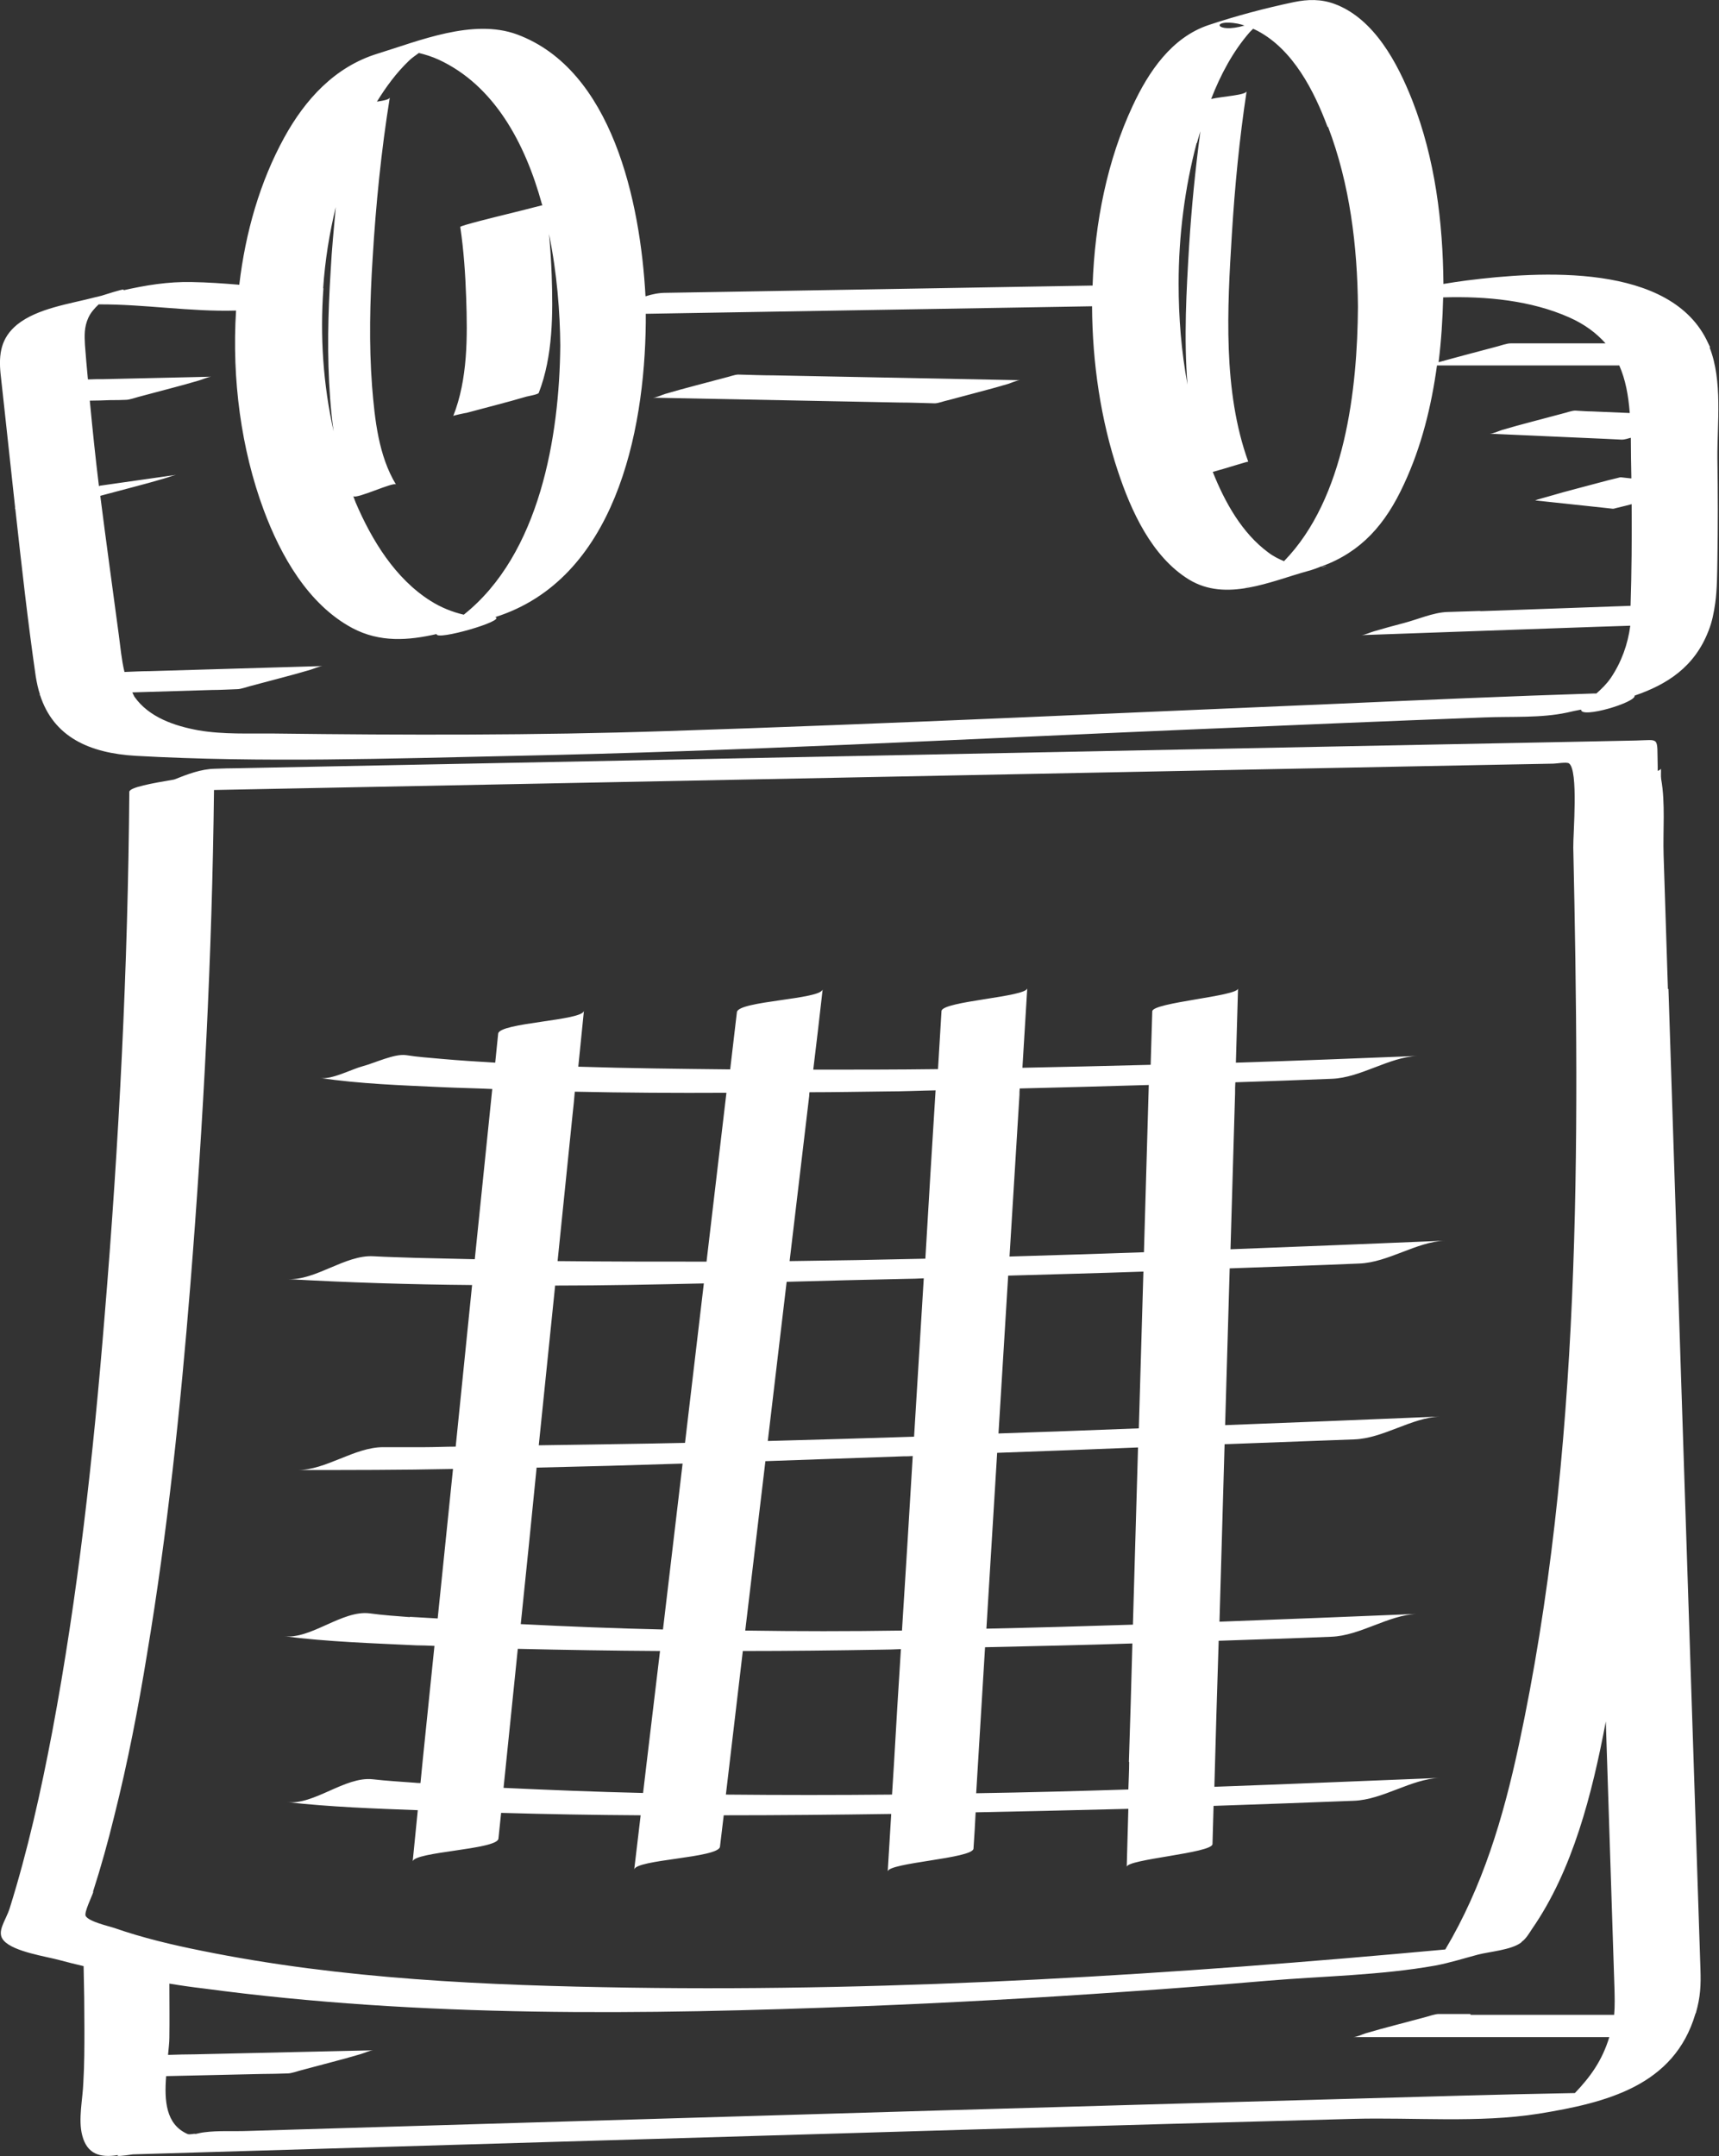 <?xml version="1.0" encoding="UTF-8"?><svg id="uuid-3623bf18-2dc7-4297-98d8-94a85bcbbad0" xmlns="http://www.w3.org/2000/svg" viewBox="0 0 63.94 80.19"><rect x="0" y="0" width="63.94" height="80.19" fill="#333333" stroke="none"/><defs><style>.uuid-a4c0c5f5-df70-402a-9dcc-b64e53197d69{fill:#fff;}</style></defs><path class="uuid-a4c0c5f5-df70-402a-9dcc-b64e53197d69" d="M49.21,21.08s-.04,.01-.06,.02c.18-.03,.28-.07,.06-.02Z"/><path class="uuid-a4c0c5f5-df70-402a-9dcc-b64e53197d69" d="M63.61,12.91s-.05-.09-.07-.14c0,0,0,0,0,0h0c-1.36-3.02-6.3-2.68-8.98-2.34-.29,.04-.58,.08-.87,.13-.02-2.31-.31-4.66-1.16-6.83-.54-1.37-1.41-3.03-2.88-3.58-.51-.19-1-.18-1.53-.07-1.05,.22-2.14,.51-3.16,.85-1.38,.46-2.24,1.74-2.83,3.01-.94,2.01-1.41,4.33-1.49,6.68-4.49,.08-8.98,.15-13.47,.23-.8,.01-1.6,.03-2.41,.04-.25,0-.5,.05-.75,.13-.19-3.52-1.24-8.43-4.78-9.74-1.64-.6-3.64,.24-5.2,.72-1.58,.49-2.68,1.7-3.46,3.12-.9,1.64-1.44,3.52-1.67,5.47-.59-.05-1.17-.09-1.76-.1-.9-.02-1.73,.12-2.57,.31,.14-.08-.11-.02-.8,.2-.08,.02-.17,.04-.25,.06-.91,.24-2.12,.4-2.88,1.01C.03,12.57-.05,13.17,.02,13.89c.04,.36,.08,.73,.12,1.09,0,0,0,0,0,0,0,0,0,0,0,0,.14,1.29,.28,2.58,.42,3.87,0,.03,0,.05,0,.08H.57c.23,2.08,.46,4.16,.76,6.23,.04,.24,.09,.47,.16,.68-.02,0-.03,.01-.05,.01,.02,0,.03,0,.05,0,.5,1.55,1.82,2.16,3.57,2.26,4.67,.26,9.43,.1,14.1,0,8.3-.17,16.59-.62,24.88-.97,3.73-.16,7.47-.32,11.2-.46,1-.04,2.07,.03,3.05-.18,.17-.04,.35-.08,.52-.11-.02,.35,2.06-.27,1.99-.52,1.2-.41,2.23-1.06,2.75-2.41,.14-.35,.2-.69,.25-1.03,.01,0,.03,0,.04,0-.01,0-.03,0-.04,0,.07-.52,.07-1.04,.08-1.6,.02-1.26,.02-2.52,0-3.78-.01-1.31,.2-2.88-.29-4.13Zm-5.25-1.11c.59,.26,1.02,.59,1.36,.97h-3.54c-.13,0-.36,.08-.47,.11-.38,.1-.75,.2-1.13,.3-.36,.1-.72,.19-1.07,.29,.1-.8,.15-1.61,.17-2.41,1.63-.05,3.28,.12,4.68,.74Zm-8.96-7.08c.81,2.13,1.09,4.43,1.11,6.69-.02,3.05-.47,7.12-2.75,9.46-.19-.08-.38-.17-.58-.32-.98-.72-1.62-1.87-2.07-3,.45-.12,1.32-.4,1.32-.38-.95-2.63-.78-5.7-.61-8.45,.11-1.78,.28-3.56,.55-5.33-.02,.15-.87,.19-1.32,.29,.35-.9,.81-1.77,1.44-2.49,.04-.04,.08-.08,.12-.12,.06,.03,.12,.05,.17,.08,1.32,.7,2.1,2.23,2.6,3.57Zm-2.84,17.06c-.24,.09-.41,.13,0,0h0Zm-.52-20.9c.09,.02,.17,.04,.25,.07-1.09,.32-1.27-.26-.25-.07Zm-1.52,4.44c.04-.15,.09-.29,.13-.44-.19,1.42-.33,2.84-.42,4.27-.1,1.65-.2,3.43-.06,5.15-.23-1.23-.33-2.49-.33-3.75,0,0,.02,0,.03,0,0,0-.02,0-.03,0,0-1.78,.23-3.57,.67-5.23Zm-24.34,2.31c-.35,.09-1.37,.35-1.47,.37-.12,.03-1.6,.39-1.59,.44,.13,.87,.19,1.76,.22,2.64,.05,1.45,.06,3.02-.48,4.39,0-.02,.53-.13,.47-.11,.38-.1,.75-.2,1.13-.3,.38-.1,.75-.2,1.12-.31,.07-.02,.44-.08,.46-.14,.53-1.37,.53-2.94,.48-4.39-.02-.51-.05-1.01-.1-1.52,.3,1.46,.41,2.92,.42,4.15-.03,3.38-.76,7.76-3.59,10.01-.43-.1-.85-.27-1.23-.51-1.32-.83-2.19-2.26-2.79-3.66-.03-.08-.06-.16-.09-.24,.1,.13,1.52-.55,1.59-.43-.65-1.07-.79-2.42-.89-3.65-.12-1.58-.08-3.18,.02-4.76,.12-2,.32-4.01,.64-5.99-.01,.08-.22,.12-.48,.16,.34-.55,.72-1.07,1.19-1.52,.11-.11,.24-.19,.37-.29,.25,.06,.5,.14,.74,.25,2.05,.95,3.21,3.08,3.84,5.38Zm-8.16,3.09s0,0,0,0c0,0,0,0,0,0,.07-1.03,.23-2.04,.47-3.02-.07,.79-.15,1.57-.19,2.36-.1,1.58-.14,3.18-.02,4.76,.03,.4,.07,.81,.13,1.22-.39-1.73-.51-3.54-.38-5.32Zm43.06,12c-.42,.01-.84,.03-1.26,.04-.51,.02-1.1,.28-1.6,.41-.38,.1-.75,.2-1.12,.31-.14,.04-.32,.13-.46,.14,2.92-.1,5.85-.21,8.77-.31,.41-.01,.82-.03,1.23-.04-.09,.69-.33,1.36-.73,1.95-.16,.23-.34,.4-.53,.57-.03,0-.05,0-.08,0-3.16,.1-6.33,.24-9.49,.38-8.35,.35-16.7,.75-25.05,1.02-4.84,.16-9.69,.15-14.54,.09-.94-.01-1.91,.04-2.84-.12-.88-.16-1.84-.48-2.38-1.25-.03-.05-.05-.11-.08-.16,.99-.03,1.98-.06,2.97-.09,.31,0,.62-.02,.93-.03,.14,0,.35-.08,.47-.11,.38-.1,.75-.2,1.13-.3,.38-.1,.75-.2,1.12-.31,.14-.04,.32-.13,.46-.14-2.15,.06-4.3,.13-6.45,.19-.31,0-.62,.02-.92,.03-.11-.45-.15-.93-.21-1.37-.23-1.72-.47-3.45-.69-5.18,.04-.01,.07-.02,.11-.03,.38-.1,.75-.2,1.13-.3,.38-.1,.75-.2,1.12-.31,.15-.04,.31-.11,.46-.14-.82,.12-1.64,.23-2.46,.35-.12,.02-.23,.03-.35,.05-.02,0-.04,.01-.06,.02-.13-1.06-.24-2.12-.34-3.18,.26,0,.51-.01,.77-.02,.19,0,.38,0,.57-.01,.14,0,.35-.08,.47-.11,.38-.1,.75-.2,1.13-.3,.38-.1,.75-.2,1.12-.31,.14-.04,.33-.13,.46-.14-1.33,.03-2.66,.06-3.99,.09-.19,0-.38,0-.57,.01,0,0-.02,0-.03,0-.04-.43-.08-.86-.11-1.28-.02-.35-.03-.66,.12-1,.09-.2,.23-.36,.39-.51,1.71-.01,3.41,.28,5.11,.23-.16,2.55,.19,5.16,1.03,7.42,.63,1.69,1.65,3.51,3.3,4.39,1.02,.54,2.08,.46,3.13,.22-.03,.26,2.6-.5,2.18-.63,4.43-1.4,5.56-6.82,5.6-10.96,0-.1,0-.21,0-.32,4.75-.08,9.5-.16,14.25-.24,.78-.01,1.57-.03,2.35-.04,.01,2.12,.33,4.24,.96,6.13,.49,1.48,1.26,3.18,2.64,4.03,1.39,.85,3.03,.07,4.45-.32,.16-.04,.3-.1,.44-.15-.03,0-.07,.01-.1,.02,.07-.02,.12-.03,.16-.04,1.46-.54,2.36-1.55,3.05-3.05,.65-1.39,1.02-2.89,1.23-4.42h6.78c.23,.52,.34,1.11,.39,1.77-.47-.02-.94-.04-1.41-.06-.21,0-.41-.02-.62-.03-.13,0-.37,.09-.47,.11-.38,.1-.75,.2-1.13,.3-.38,.1-.75,.2-1.12,.31-.13,.04-.33,.14-.46,.14l4.3,.19,.62,.03c.09,0,.22-.04,.33-.07,0,.5,.01,1.01,.02,1.51-.01,0-.02,0-.03,0-.12-.01-.24-.03-.36-.04-.05,0-.09,.02-.14,.03-.11,.03-.22,.05-.33,.08-.38,.1-.75,.2-1.13,.3-.38,.1-.75,.2-1.12,.31-.08,.02-.17,.05-.25,.07-.07,.02-.14,.04-.22,.07,.84,.09,1.69,.18,2.53,.27,.12,.01,.24,.03,.36,.04,.05,0,.09-.02,.14-.03,.11-.03,.22-.05,.33-.08,.08-.02,.15-.04,.23-.06,.01,1.26,0,2.52-.04,3.78-1.87,.07-3.74,.13-5.61,.2Z"/><path class="uuid-a4c0c5f5-df70-402a-9dcc-b64e53197d69" d="M27.46,13.93c-.13,0-.36,.09-.47,.11-.38,.1-.75,.2-1.13,.3-.38,.1-.75,.2-1.12,.31-.13,.04-.33,.14-.46,.14,3.06,.06,6.11,.12,9.17,.18,.44,0,.88,.02,1.32,.03,.13,0,.36-.09,.47-.11,.38-.1,.75-.2,1.13-.3,.38-.1,.75-.2,1.12-.31,.13-.04,.33-.14,.46-.14-3.06-.06-6.11-.12-9.17-.18-.44,0-.88-.02-1.32-.03Z"/><path class="uuid-a4c0c5f5-df70-402a-9dcc-b64e53197d69" d="M15.24,60.14c-.5-.04-.99-.07-1.49-.14-1.02-.13-2.19,.98-3.19,.85,1.63,.21,3.29,.26,4.93,.34,.22,0,.45,.01,.67,.02l-.43,4.19c-.03,.3-.06,.61-.09,.91-.07,0-.14,0-.2-.01-.53-.04-1.06-.07-1.58-.13-1.03-.11-2.18,.97-3.19,.85,1.61,.18,3.24,.24,4.87,.3l-.19,1.91c.04-.37,3.14-.44,3.19-.85,.03-.32,.07-.64,.1-.96,1.73,.05,3.46,.08,5.19,.09-.08,.67-.16,1.35-.24,2.02,.05-.38,3.13-.43,3.19-.85,.05-.39,.09-.78,.14-1.17,2.08,0,4.16-.02,6.23-.05-.04,.71-.09,1.42-.13,2.14,.02-.33,3.16-.48,3.19-.85,.03-.45,.06-.9,.08-1.35,1.89-.04,3.79-.08,5.68-.13-.02,.72-.04,1.44-.06,2.16,0-.29,3.18-.51,3.19-.85,.01-.47,.03-.95,.04-1.42,1.74-.06,3.48-.12,5.22-.19,1.08-.04,2.12-.81,3.19-.85-2.79,.11-5.58,.23-8.38,.33,.05-1.81,.1-3.62,.16-5.43,1.4-.05,2.79-.09,4.19-.15,1.08-.04,2.12-.81,3.19-.85-2.44,.1-4.9,.2-7.35,.29,.06-2.2,.13-4.4,.19-6.6,1.61-.06,3.22-.12,4.83-.18,1.08-.04,2.12-.81,3.19-.85-2.66,.11-5.33,.22-8,.32,.06-1.94,.11-3.88,.17-5.83,1.61-.06,3.21-.11,4.82-.18,1.08-.04,2.12-.81,3.19-.85-2.66,.11-5.32,.22-7.98,.32,.06-1.93,.11-3.87,.17-5.8,0-.14,0-.28,.01-.41,1.2-.04,2.4-.08,3.59-.13,1.08-.04,2.12-.81,3.19-.85-2.25,.09-4.51,.18-6.76,.25,.03-.92,.05-1.84,.08-2.76,0,.29-3.18,.52-3.19,.85-.02,.66-.04,1.33-.06,1.99-1.59,.04-3.18,.08-4.77,.11,.06-.99,.12-1.97,.18-2.96-.02,.33-3.16,.48-3.19,.85-.04,.72-.09,1.44-.13,2.16-1.55,.02-3.09,.02-4.64,.02,.12-1,.24-1.99,.35-2.99-.05,.38-3.13,.43-3.19,.85-.08,.71-.17,1.42-.25,2.13-1.88-.02-3.76-.04-5.65-.1,.07-.69,.14-1.39,.21-2.08-.04,.37-3.14,.44-3.19,.85-.04,.36-.07,.72-.11,1.08-.66-.04-1.33-.08-1.99-.14-.44-.04-.89-.07-1.33-.14-.43-.06-1.18,.3-1.6,.41-.42,.11-1.16,.51-1.59,.44,1.48,.22,3,.27,4.49,.34,.64,.03,1.27,.04,1.91,.07l-.65,6.33c-.72-.02-1.45-.03-2.17-.05-.53-.02-1.07-.03-1.6-.06-1.05-.06-2.15,.91-3.19,.85,2.28,.13,4.57,.2,6.86,.22-.2,2-.41,4.01-.61,6.01-.39,0-.77,.02-1.16,.02-.51,0-1.02,0-1.54,0-1.07,0-2.13,.86-3.19,.85,1.93,0,3.86,0,5.79-.04-.19,1.85-.38,3.71-.57,5.56-.34-.02-.69-.04-1.03-.06Zm3.49,6.35c.18-1.72,.35-3.45,.53-5.17,1.76,.04,3.53,.07,5.29,.08-.17,1.39-.33,2.79-.5,4.18-.04,.37-.09,.73-.13,1.1-1.73-.04-3.46-.11-5.19-.19Zm8.27,.25c.21-1.78,.42-3.56,.63-5.34,1.72,0,3.45-.02,5.17-.05,.24,0,.47-.01,.71-.02-.09,1.43-.18,2.87-.26,4.3-.02,.37-.05,.74-.07,1.11-2.06,.02-4.12,.02-6.18,0Zm6.61-12.58c.11,0,.23,0,.34-.01-.13,2.16-.26,4.32-.4,6.49-1.95,.03-3.89,.03-5.83,0,.25-2.1,.5-4.2,.75-6.3,1.71-.06,3.43-.12,5.14-.18Zm-5.05-.58c.23-1.97,.47-3.94,.7-5.91,1.49-.04,2.97-.08,4.45-.11,.22,0,.43-.01,.65-.02-.12,1.96-.24,3.93-.36,5.89-1.81,.06-3.63,.11-5.44,.16Zm13.44,11.95c0,.34-.02,.68-.03,1.02-1.88,.06-3.77,.11-5.66,.14,.11-1.81,.22-3.62,.33-5.43,1.83-.04,3.65-.08,5.48-.14-.04,1.47-.08,2.94-.13,4.4Zm.15-5.11c-1.82,.06-3.64,.11-5.46,.15,.13-2.18,.27-4.36,.4-6.54,1.75-.06,3.5-.13,5.24-.2-.06,2.2-.13,4.39-.19,6.59Zm.21-7.3c-1.74,.07-3.48,.13-5.22,.19,.12-1.96,.24-3.91,.36-5.87,1.68-.05,3.35-.09,5.03-.15-.06,1.94-.11,3.89-.17,5.83Zm.37-12.77c-.06,2.07-.12,4.15-.18,6.22-1.67,.06-3.34,.11-5,.16,.12-2,.25-4,.37-6.01,0-.08,0-.16,.01-.24,1.6-.04,3.2-.08,4.8-.13Zm-9.75,.24c.61,0,1.21-.03,1.82-.04-.13,2.09-.26,4.17-.38,6.26-1.68,.04-3.37,.07-5.05,.09,.24-2.05,.49-4.1,.73-6.15,0-.04,0-.08,.01-.13,.96,0,1.91-.02,2.87-.03Zm-11.68,.83c.03-.27,.06-.55,.08-.82,1.88,.04,3.76,.05,5.64,.04l-.74,6.28c-1.85,0-3.69,0-5.54-.02,.19-1.83,.37-3.65,.56-5.48Zm-.65,6.39c1.85,0,3.69-.04,5.53-.08l-.7,5.93c-1.81,.04-3.63,.06-5.44,.09,.2-1.98,.41-3.97,.61-5.95Zm-.69,6.77c1.81-.04,3.62-.09,5.43-.15-.24,2.06-.49,4.11-.73,6.17-1.77-.04-3.53-.11-5.29-.2,.2-1.94,.4-3.88,.59-5.82Z"/><path class="uuid-a4c0c5f5-df70-402a-9dcc-b64e53197d69" d="M62.04,36.78c-.05-1.66-.11-3.31-.16-4.97-.03-.91,.07-1.93-.09-2.83-.02-.13,0-.27-.01-.4,0,.03-.05,.06-.12,.09,0-.06,0-.11,0-.17-.03-1.13,.1-.98-.81-.96l-2.44,.05c-2.89,.06-5.77,.11-8.66,.17-13.64,.27-27.27,.54-40.91,.81-.28,0-.57,.01-.85,.02-.51,.01-1.01,.2-1.51,.4-.82,.14-1.67,.29-1.67,.46-.05,6.51-.38,13.02-.92,19.51-.42,5.17-.99,10.36-1.95,15.46-.42,2.21-.91,4.41-1.58,6.55-.15,.47-.51,.88-.22,1.2,.37,.42,1.59,.59,2.09,.73,.29,.08,.59,.15,.88,.22,0,0,0,0,0,0,.02,.78,.03,1.55,.03,2.33,0,.66,0,1.33-.04,1.99-.02,.62-.2,1.38-.04,1.98,.18,.69,.66,.83,1.3,.73,.01,0,.02,0,.03,0-.08,.05,.16,.03,.55-.03,5.73-.17,11.46-.34,17.19-.51,9.4-.28,18.81-.56,28.21-.81,2.23-.06,4.67,.16,6.88-.19,2.54-.41,5.05-1.04,5.84-3.71,0,0,0,0,0,0h0s.01-.03,.02-.04c.17-.59,.19-1.03,.17-1.62-.25-7.53-.49-15.06-.74-22.6-.15-4.62-.3-9.24-.45-13.86ZM3.46,70.35c.3-.93,.56-1.87,.79-2.81,.5-1.99,.89-4,1.22-6.03,.76-4.54,1.24-9.13,1.61-13.72,.49-6.12,.81-12.27,.88-18.41,3.74-.07,7.48-.15,11.22-.22,8.77-.17,17.53-.35,26.3-.52,3.22-.06,6.45-.13,9.67-.19,.88-.02,1.75-.03,2.63-.05,.11,0,.49-.07,.58-.01,.36,.25,.15,2.63,.16,3.13,.24,11.06,.31,22.52-2.03,33.4-.58,2.7-1.34,5.24-2.73,7.58-10.08,.93-20.21,1.57-30.33,1.42-5.31-.08-10.7-.31-15.92-1.37-1.1-.22-2.2-.48-3.26-.85-.21-.07-.93-.23-1.06-.44-.08-.12,.24-.75,.28-.9Zm51.23,4.55h-1.18c-.13,0-.36,.08-.47,.11-.38,.1-.75,.2-1.13,.3-.38,.1-.75,.2-1.12,.31-.13,.04-.33,.14-.46,.14h9.53c-.27,.88-.7,1.47-1.28,2.08-2.87,.05-5.74,.14-8.62,.22-10.13,.28-20.26,.58-30.38,.88-3.46,.1-6.92,.21-10.38,.31-.53,.02-1.09-.02-1.61,.05-.1,.01-.21,.04-.31,.06-.1-.02-.21,.04-.31,0-.81-.36-.86-1.25-.79-2.15,1.19-.03,2.38-.05,3.56-.08,.32,0,.64-.01,.96-.02,.14,0,.35-.08,.47-.11,.38-.1,.75-.2,1.13-.3,.38-.1,.75-.2,1.12-.31,.14-.04,.32-.13,.46-.14-2.21,.05-4.42,.1-6.64,.15-.32,0-.64,.01-.96,.02,0,0-.02,0-.03,0,0,0,0,0,0,0,.01,0,.02,0,.03,0-.01,0-.02,0-.03,0,.02-.23,.05-.45,.05-.64,.01-.67,0-1.34,0-2.01,.42,.07,.84,.13,1.27,.18,8.11,1.09,16.39,.98,24.54,.66,3.26-.13,6.52-.31,9.78-.54,1.77-.12,3.53-.26,5.29-.41,2.04-.17,4.18-.2,6.2-.56,.54-.1,1.07-.27,1.6-.41,.43-.11,1.22-.17,1.59-.44,.02-.01,.03-.04,.05-.05,.15-.11,.27-.32,.37-.47,1.51-2.18,2.23-5.01,2.74-7.71,.11,3.29,.21,6.58,.32,9.88,.01,.37,.02,.69-.01,1.03h-5.34Z"/></svg>
